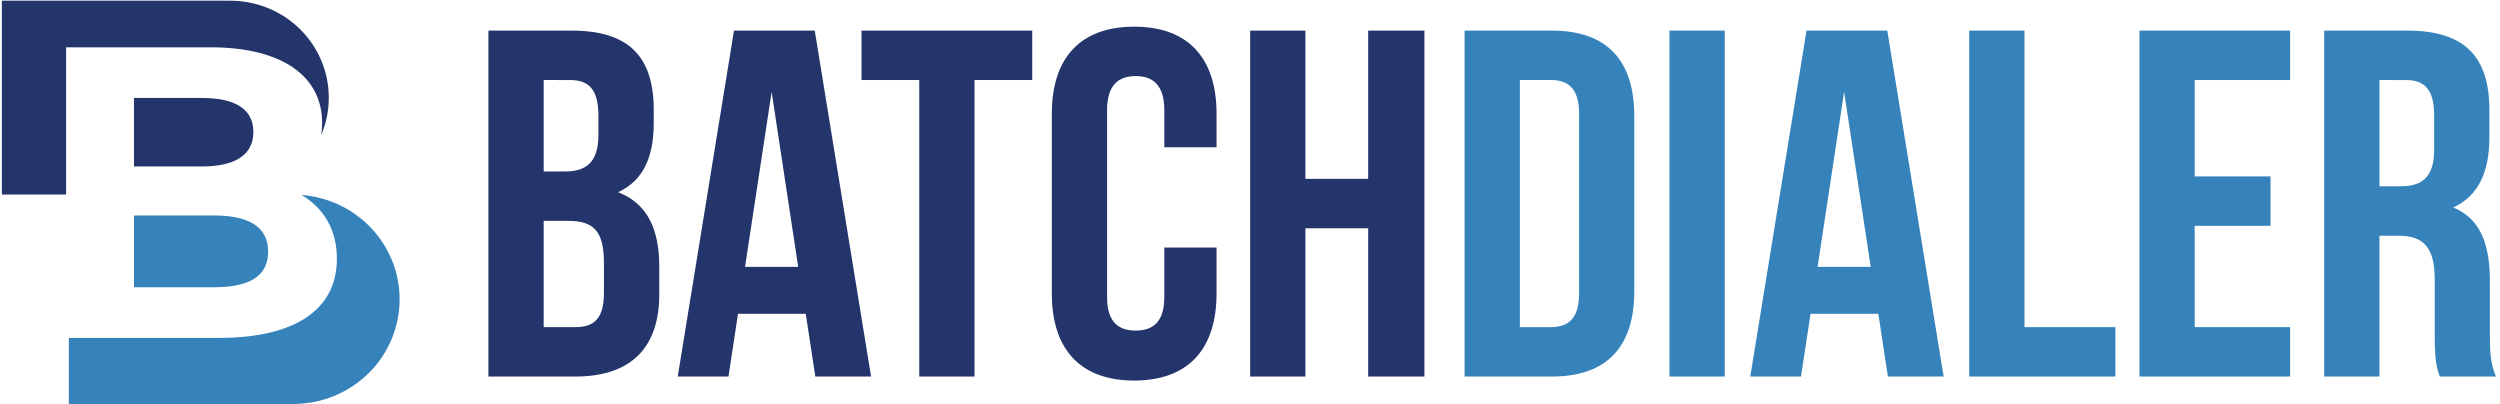 <svg xmlns="http://www.w3.org/2000/svg" width="297" height="48" viewBox="0 0 297 48" fill="none"><path d="M24.989 5.62C33.759 5.62 38.269 9.221 38.269 14.597C38.269 15.09 38.229 15.583 38.148 16.07C38.754 14.655 39.064 13.133 39.06 11.597C39.06 10.085 38.757 8.588 38.169 7.191C37.581 5.794 36.719 4.524 35.633 3.455C34.547 2.386 33.257 1.538 31.837 0.959C30.418 0.38 28.897 0.083 27.36 0.083H0.219V23.111H7.853V5.62H24.989Z" fill="#24356C"></path><path d="M30.1 15.68C30.1 12.969 27.946 11.637 23.986 11.637H15.918V19.774H23.999C27.946 19.774 30.1 18.394 30.1 15.68Z" fill="#24356C"></path><path d="M31.855 29.884C31.855 26.976 29.6 25.594 25.39 25.594H15.918V34.126H25.393C29.6 34.126 31.855 32.844 31.855 29.884Z" fill="#3683BC"></path><path d="M35.81 23.161C38.431 24.692 40.022 27.267 40.022 30.724C40.022 36.688 35.211 40.143 25.991 40.143H8.176V47.992H34.848C38.196 47.992 41.408 46.682 43.776 44.352C46.144 42.022 47.474 38.861 47.474 35.565C47.477 32.431 46.278 29.411 44.114 27.111C41.951 24.811 38.985 23.4 35.81 23.161Z" fill="#3683BC"></path><path d="M77.667 13.088V14.557C77.667 18.782 76.354 21.483 73.43 22.835C76.95 24.185 78.321 27.309 78.321 31.641V34.989C78.321 41.328 74.922 44.733 68.359 44.733H58.025V3.637H67.93C74.73 3.637 77.667 6.748 77.667 13.088ZM64.589 9.507V20.367H67.154C69.599 20.367 71.091 19.311 71.091 16.023V13.734C71.091 10.799 70.081 9.509 67.75 9.509L64.589 9.507ZM64.589 26.24V38.863H68.346C70.553 38.863 71.748 37.869 71.748 34.812V31.231C71.748 27.413 70.485 26.24 67.513 26.24H64.589Z" fill="#24356C"></path><path d="M103.483 44.733H96.859L95.725 37.278H87.675L86.541 44.733H80.516L87.198 3.637H96.793L103.483 44.733ZM88.511 31.701H94.824L91.672 10.916L88.511 31.701Z" fill="#24356C"></path><path d="M102.348 3.637H122.631V9.507H115.772V44.733H109.206V9.507H102.348V3.637Z" fill="#24356C"></path><path d="M144.525 29.409V34.877C144.525 41.45 141.184 45.208 134.742 45.208C128.3 45.208 124.957 41.45 124.957 34.877V13.503C124.957 6.927 128.298 3.169 134.742 3.169C141.187 3.169 144.525 6.927 144.525 13.503V17.494H138.321V13.088C138.321 10.153 137.008 9.037 134.919 9.037C132.831 9.037 131.52 10.153 131.52 13.088V35.282C131.52 38.217 132.833 39.273 134.919 39.273C137.005 39.273 138.321 38.217 138.321 35.282V29.409H144.525Z" fill="#24356C"></path><path d="M155.083 44.733H148.518V3.637H155.083V21.247H162.54V3.637H169.222V44.733H162.54V27.12H155.083V44.733Z" fill="#24356C"></path><path d="M173.992 3.637H184.374C190.939 3.637 194.156 7.218 194.156 13.794V34.576C194.156 41.152 190.934 44.733 184.374 44.733H173.992V3.637ZM180.558 9.507V38.863H184.255C186.343 38.863 187.596 37.807 187.596 34.872V13.498C187.596 10.561 186.333 9.504 184.255 9.504L180.558 9.507Z" fill="#3683BC"></path><path d="M198.332 3.637H204.898V44.733H198.332V3.637Z" fill="#3683BC"></path><path d="M230.903 44.733H224.28L223.146 37.278H215.093L213.959 44.733H207.934L214.615 3.637H224.211L230.903 44.733ZM215.929 31.701H222.242L219.08 10.916L215.929 31.701Z" fill="#3683BC"></path><path d="M233.945 3.637H240.511V38.863H251.309V44.733H233.945V3.637Z" fill="#3683BC"></path><path d="M260.731 20.956H269.739V26.827H260.731V38.863H272.065V44.733H254.168V3.637H272.065V9.507H260.731V20.956Z" fill="#3683BC"></path><path d="M289.841 44.733C289.482 43.677 289.245 43.031 289.245 39.686V33.224C289.245 29.407 287.932 28.005 284.952 28.005H282.679V44.733H276.113V3.637H286.015C292.815 3.637 295.74 6.748 295.74 13.081V16.311C295.74 20.537 294.368 23.3 291.447 24.65C294.73 25.999 295.8 29.111 295.8 33.398V39.738C295.8 41.726 295.861 43.202 296.517 44.728L289.841 44.733ZM282.682 9.507V22.13H285.242C287.689 22.13 289.179 21.073 289.179 17.785V13.734C289.179 10.799 288.169 9.509 285.838 9.509L282.682 9.507Z" fill="#3683BC"></path></svg>